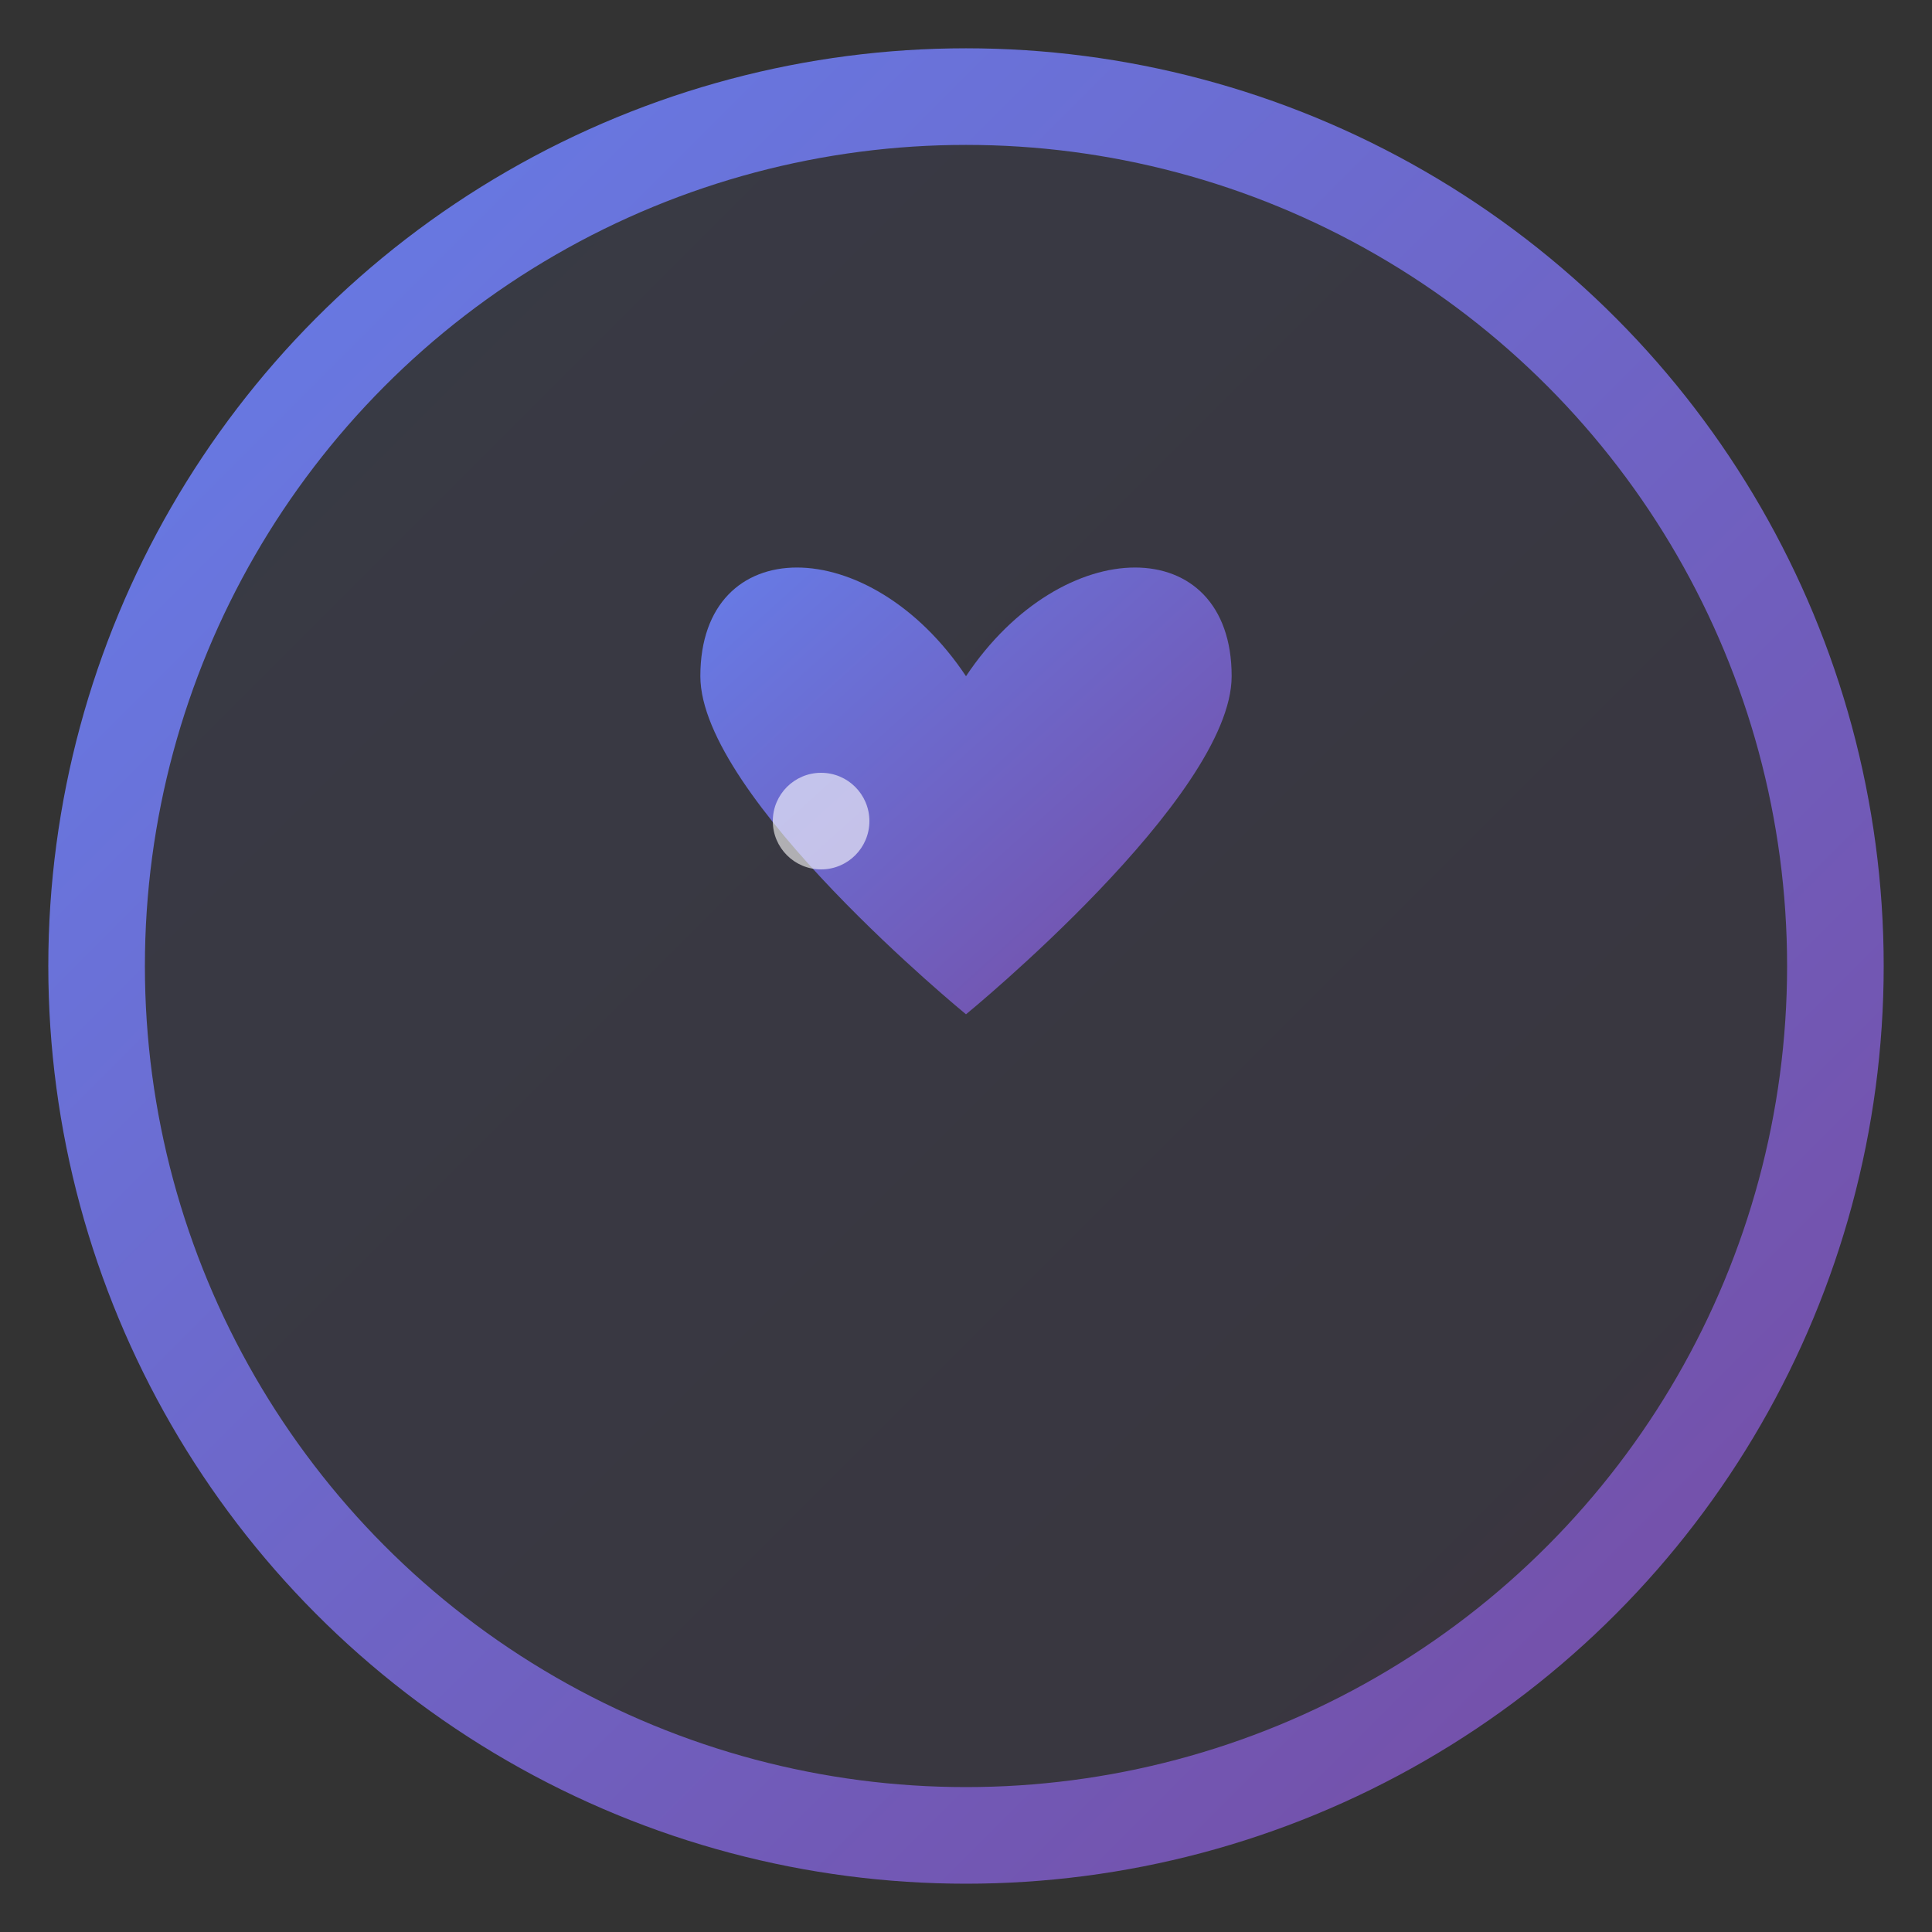 <svg width="40" height="40" viewBox="0 0 40 40" fill="none" xmlns="http://www.w3.org/2000/svg">
  <rect x="0" y="0" width="40" height="40" fill="#333333" stroke="none"/>
  <defs>
    <linearGradient id="grad1" x1="0%" y1="0%" x2="100%" y2="100%">
      <stop offset="0%" style="stop-color:#667eea;stop-opacity:1" />
      <stop offset="100%" style="stop-color:#764ba2;stop-opacity:1" />
    </linearGradient>
  </defs>
  
  <circle cx="20" cy="20" r="18" fill="url(#grad1)" opacity="0.1"/>
  <circle cx="20" cy="20" r="18" stroke="url(#grad1)" stroke-width="2" fill="none"/>
  
  <path d="M20 14c-2-3-5.5-3-5.5 0 0 2.5 5.5 7 5.5 7s5.5-4.5 5.5-7c0-3-3.5-3-5.5 0z" fill="url(#grad1)"/>
  
  <circle cx="17" cy="17" r="1" fill="#ffffff" opacity="0.6"/>
</svg>
